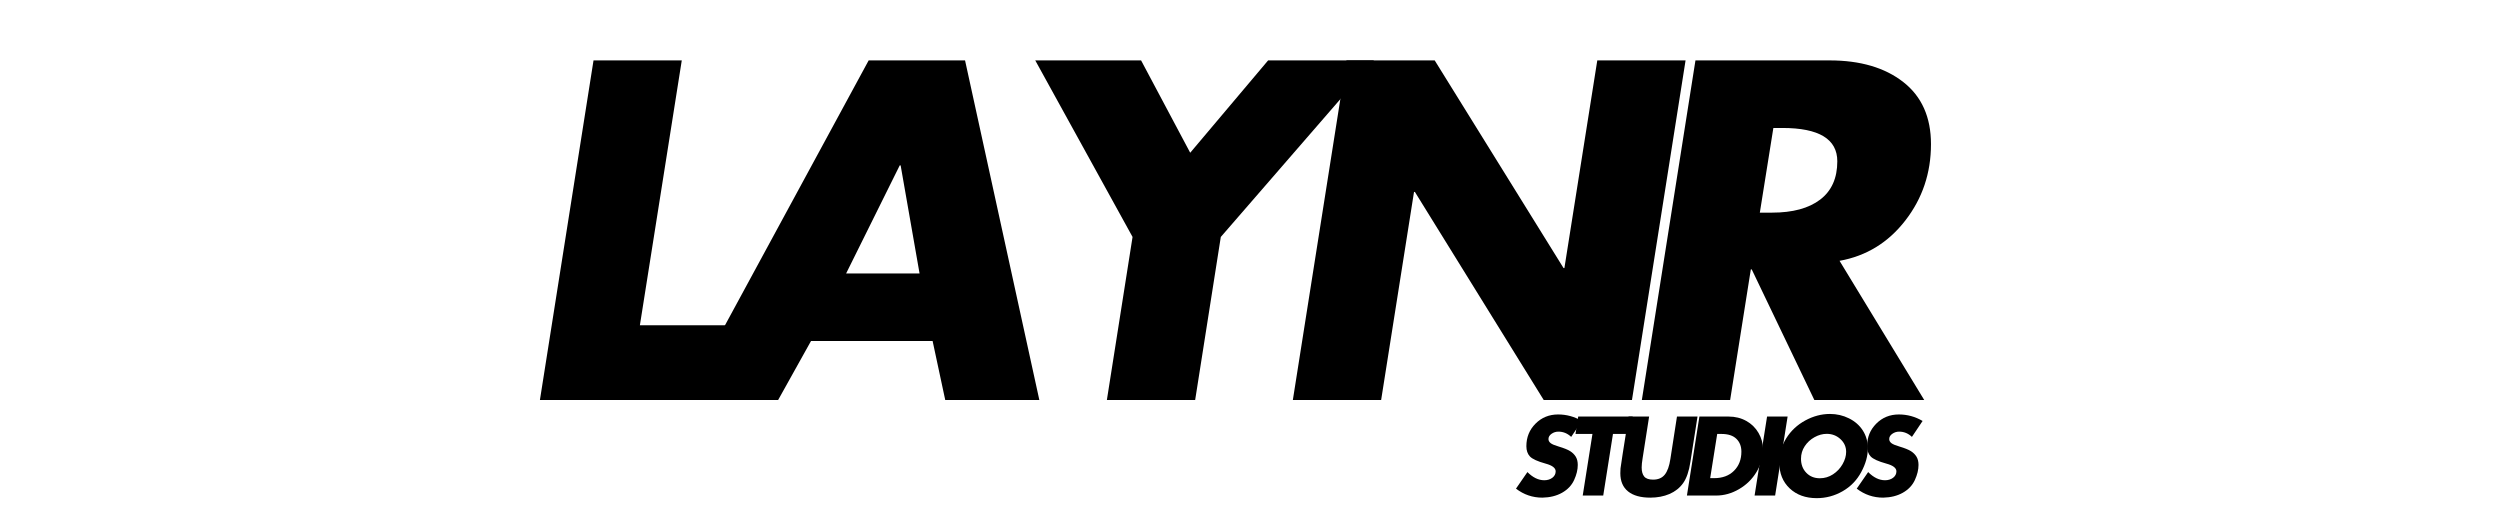 <svg version="1.2" preserveAspectRatio="xMidYMid meet" height="300" viewBox="0 0 1080 225" zoomAndPan="magnify" width="1440" xmlns:xlink="http://www.w3.org/1999/xlink" xmlns="http://www.w3.org/2000/svg"><defs></defs><g id="d844da64e6"><rect style="fill:#ffffff;fill-opacity:1;stroke:none;" height="225" y="0" width="1080" x="0"></rect><rect style="fill:#ffffff;fill-opacity:1;stroke:none;" height="225" y="0" width="1080" x="0"></rect><g style="fill:#000000;fill-opacity:1;"><g transform="translate(220.792, 172.799)"><path d="M 73.734 -146.703 L 55.641 -32.297 L 101.359 -32.297 L 96.312 0 L 12.453 0 L 35.609 -146.703 Z M 73.734 -146.703" style="stroke:none"></path></g></g><g style="fill:#000000;fill-opacity:1;"><g transform="translate(296.466, 172.799)"><path d="M 120.438 -146.703 L 152.531 0 L 111.875 0 L 106.422 -25.484 L 53.891 -25.484 L 39.688 0 L -0.781 0 L 78.797 -146.703 Z M 69.062 -54.672 L 100.781 -54.672 L 92.609 -101.359 L 92.219 -101.359 Z M 69.062 -54.672" style="stroke:none"></path></g></g><g style="fill:#000000;fill-opacity:1;"><g transform="translate(427.779, 172.799)"><path d="M 65.172 -146.703 L 86.391 -106.812 L 120.047 -146.703 L 165.766 -146.703 L 99.609 -70.438 L 88.531 0 L 50.391 0 L 61.484 -70.438 L 19.453 -146.703 Z M 65.172 -146.703" style="stroke:none"></path></g></g><g style="fill:#000000;fill-opacity:1;"><g transform="translate(546.058, 172.799)"><path d="M 73.734 -146.703 L 129.391 -57 L 129.766 -57 L 143.969 -146.703 L 182.109 -146.703 L 158.953 0 L 120.828 0 L 65.172 -89.891 L 64.797 -89.891 L 50.594 0 L 12.453 0 L 35.609 -146.703 Z M 73.734 -146.703" style="stroke:none"></path></g></g><g style="fill:#000000;fill-opacity:1;"><g transform="translate(696.825, 172.799)"><path d="M 93.578 -146.703 C 106.816 -146.703 117.422 -143.586 125.391 -137.359 C 133.367 -131.129 137.359 -122.18 137.359 -110.516 C 137.359 -98.055 133.66 -87.062 126.266 -77.531 C 118.879 -68 109.41 -62.195 97.859 -60.125 L 134.438 0 L 86.969 0 L 59.922 -56.422 L 59.531 -56.422 L 50.594 0 L 12.453 0 L 35.609 -146.703 Z M 63.422 -80.938 L 68.688 -80.938 C 77.633 -80.938 84.57 -82.816 89.5 -86.578 C 94.426 -90.336 96.891 -95.852 96.891 -103.125 C 96.891 -112.719 88.977 -117.516 73.156 -117.516 L 69.266 -117.516 Z M 63.422 -80.938" style="stroke:none"></path></g></g><g style="fill:#000000;fill-opacity:1;"><g transform="translate(653.095, 214.076)"><path d="M 20 -35.031 C 23.645 -35.031 27.066 -34.094 30.266 -32.219 L 25.656 -25.344 C 24.062 -26.852 22.223 -27.609 20.141 -27.609 C 19.047 -27.609 18.055 -27.297 17.172 -26.672 C 16.285 -26.055 15.844 -25.297 15.844 -24.391 C 15.844 -23.723 16.156 -23.141 16.781 -22.641 C 17.414 -22.148 18.578 -21.66 20.266 -21.172 C 22.566 -20.484 24.227 -19.812 25.25 -19.156 C 26.27 -18.508 27.066 -17.711 27.641 -16.766 C 28.211 -15.816 28.5 -14.633 28.5 -13.219 C 28.5 -11.164 27.973 -8.992 26.922 -6.703 C 25.867 -4.41 24.141 -2.582 21.734 -1.219 C 19.336 0.133 16.5 0.844 13.219 0.906 C 8.988 0.906 5.188 -0.391 1.812 -2.984 L 6.75 -10.141 C 9.094 -7.785 11.52 -6.609 14.031 -6.609 C 15.414 -6.609 16.582 -6.969 17.531 -7.688 C 18.477 -8.414 18.953 -9.336 18.953 -10.453 C 18.953 -11.898 17.504 -13.016 14.609 -13.797 C 11.109 -14.766 8.848 -15.797 7.828 -16.891 C 6.805 -17.992 6.297 -19.469 6.297 -21.312 C 6.297 -25.176 7.613 -28.426 10.25 -31.062 C 12.883 -33.707 16.133 -35.031 20 -35.031 Z M 20 -35.031" style="stroke:none"></path></g></g><g style="fill:#000000;fill-opacity:1;"><g transform="translate(676.128, 214.076)"><path d="M 29.188 -34.125 L 28.016 -26.609 L 20.672 -26.609 L 16.469 0 L 7.609 0 L 11.812 -26.609 L 4.484 -26.609 L 5.656 -34.125 Z M 29.188 -34.125" style="stroke:none"></path></g></g><g style="fill:#000000;fill-opacity:1;"><g transform="translate(695.45, 214.076)"><path d="M 16.969 -34.125 L 14.156 -16.109 C 13.883 -14.484 13.75 -13.156 13.75 -12.125 C 13.75 -10.406 14.117 -9.098 14.859 -8.203 C 15.598 -7.316 16.875 -6.875 18.688 -6.875 C 20.883 -6.875 22.562 -7.586 23.719 -9.016 C 24.883 -10.453 25.695 -12.711 26.156 -15.797 L 29 -34.125 L 37.875 -34.125 L 34.797 -14.484 C 34.191 -10.492 33.148 -7.457 31.672 -5.375 C 30.191 -3.301 28.223 -1.734 25.766 -0.672 C 23.305 0.379 20.539 0.906 17.469 0.906 C 13.301 0.906 10.102 0.008 7.875 -1.781 C 5.645 -3.582 4.531 -6.203 4.531 -9.641 C 4.531 -10.273 4.555 -10.969 4.609 -11.719 C 4.672 -12.469 5.832 -19.938 8.094 -34.125 Z M 16.969 -34.125" style="stroke:none"></path></g></g><g style="fill:#000000;fill-opacity:1;"><g transform="translate(725.859, 214.076)"><path d="M 20.906 -34.125 C 23.738 -34.125 26.281 -33.492 28.531 -32.234 C 30.781 -30.984 32.547 -29.254 33.828 -27.047 C 35.109 -24.848 35.75 -22.5 35.75 -20 C 35.75 -16.562 34.82 -13.297 32.969 -10.203 C 31.113 -7.109 28.598 -4.633 25.422 -2.781 C 22.254 -0.926 18.953 0 15.516 0 L 2.891 0 L 8.281 -34.125 Z M 12.938 -7.516 L 14.656 -7.516 C 18.25 -7.516 21.109 -8.578 23.234 -10.703 C 25.359 -12.828 26.422 -15.578 26.422 -18.953 C 26.422 -21.254 25.703 -23.102 24.266 -24.5 C 22.836 -25.906 20.707 -26.609 17.875 -26.609 L 15.969 -26.609 Z M 12.938 -7.516" style="stroke:none"></path></g></g><g style="fill:#000000;fill-opacity:1;"><g transform="translate(755.091, 214.076)"><path d="M 17.156 -34.125 L 11.766 0 L 2.891 0 L 8.281 -34.125 Z M 17.156 -34.125" style="stroke:none"></path></g></g><g style="fill:#000000;fill-opacity:1;"><g transform="translate(764.955, 214.076)"><path d="M 41.953 -20.359 C 41.953 -17.078 41 -13.672 39.094 -10.141 C 37.195 -6.609 34.516 -3.848 31.047 -1.859 C 27.578 0.129 23.848 1.125 19.859 1.125 C 15.066 1.125 11.176 -0.281 8.188 -3.094 C 5.195 -5.914 3.703 -9.633 3.703 -14.25 C 3.703 -18.051 4.707 -21.555 6.719 -24.766 C 8.727 -27.984 11.457 -30.535 14.906 -32.422 C 18.363 -34.305 21.93 -35.25 25.609 -35.25 C 28.535 -35.25 31.27 -34.613 33.812 -33.344 C 36.363 -32.082 38.359 -30.328 39.797 -28.078 C 41.234 -25.828 41.953 -23.254 41.953 -20.359 Z M 21.219 -7.469 C 23.27 -7.469 25.16 -8.031 26.891 -9.156 C 28.629 -10.289 30.008 -11.754 31.031 -13.547 C 32.062 -15.348 32.578 -17.125 32.578 -18.875 C 32.578 -21.039 31.754 -22.879 30.109 -24.391 C 28.461 -25.898 26.492 -26.656 24.203 -26.656 C 22.422 -26.656 20.656 -26.172 18.906 -25.203 C 17.164 -24.234 15.758 -22.938 14.688 -21.312 C 13.613 -19.688 13.078 -17.875 13.078 -15.875 C 13.078 -13.438 13.836 -11.426 15.359 -9.844 C 16.879 -8.258 18.832 -7.469 21.219 -7.469 Z M 21.219 -7.469" style="stroke:none"></path></g></g><g style="fill:#000000;fill-opacity:1;"><g transform="translate(800.297, 214.076)"><path d="M 20 -35.031 C 23.645 -35.031 27.066 -34.094 30.266 -32.219 L 25.656 -25.344 C 24.062 -26.852 22.223 -27.609 20.141 -27.609 C 19.047 -27.609 18.055 -27.297 17.172 -26.672 C 16.285 -26.055 15.844 -25.297 15.844 -24.391 C 15.844 -23.723 16.156 -23.141 16.781 -22.641 C 17.414 -22.148 18.578 -21.66 20.266 -21.172 C 22.566 -20.484 24.227 -19.812 25.25 -19.156 C 26.27 -18.508 27.066 -17.711 27.641 -16.766 C 28.211 -15.816 28.5 -14.633 28.5 -13.219 C 28.5 -11.164 27.973 -8.992 26.922 -6.703 C 25.867 -4.41 24.141 -2.582 21.734 -1.219 C 19.336 0.133 16.5 0.844 13.219 0.906 C 8.988 0.906 5.188 -0.391 1.812 -2.984 L 6.75 -10.141 C 9.094 -7.785 11.52 -6.609 14.031 -6.609 C 15.414 -6.609 16.582 -6.969 17.531 -7.688 C 18.477 -8.414 18.953 -9.336 18.953 -10.453 C 18.953 -11.898 17.504 -13.016 14.609 -13.797 C 11.109 -14.766 8.848 -15.797 7.828 -16.891 C 6.805 -17.992 6.297 -19.469 6.297 -21.312 C 6.297 -25.176 7.613 -28.426 10.25 -31.062 C 12.883 -33.707 16.133 -35.031 20 -35.031 Z M 20 -35.031" style="stroke:none"></path></g></g></g></svg>